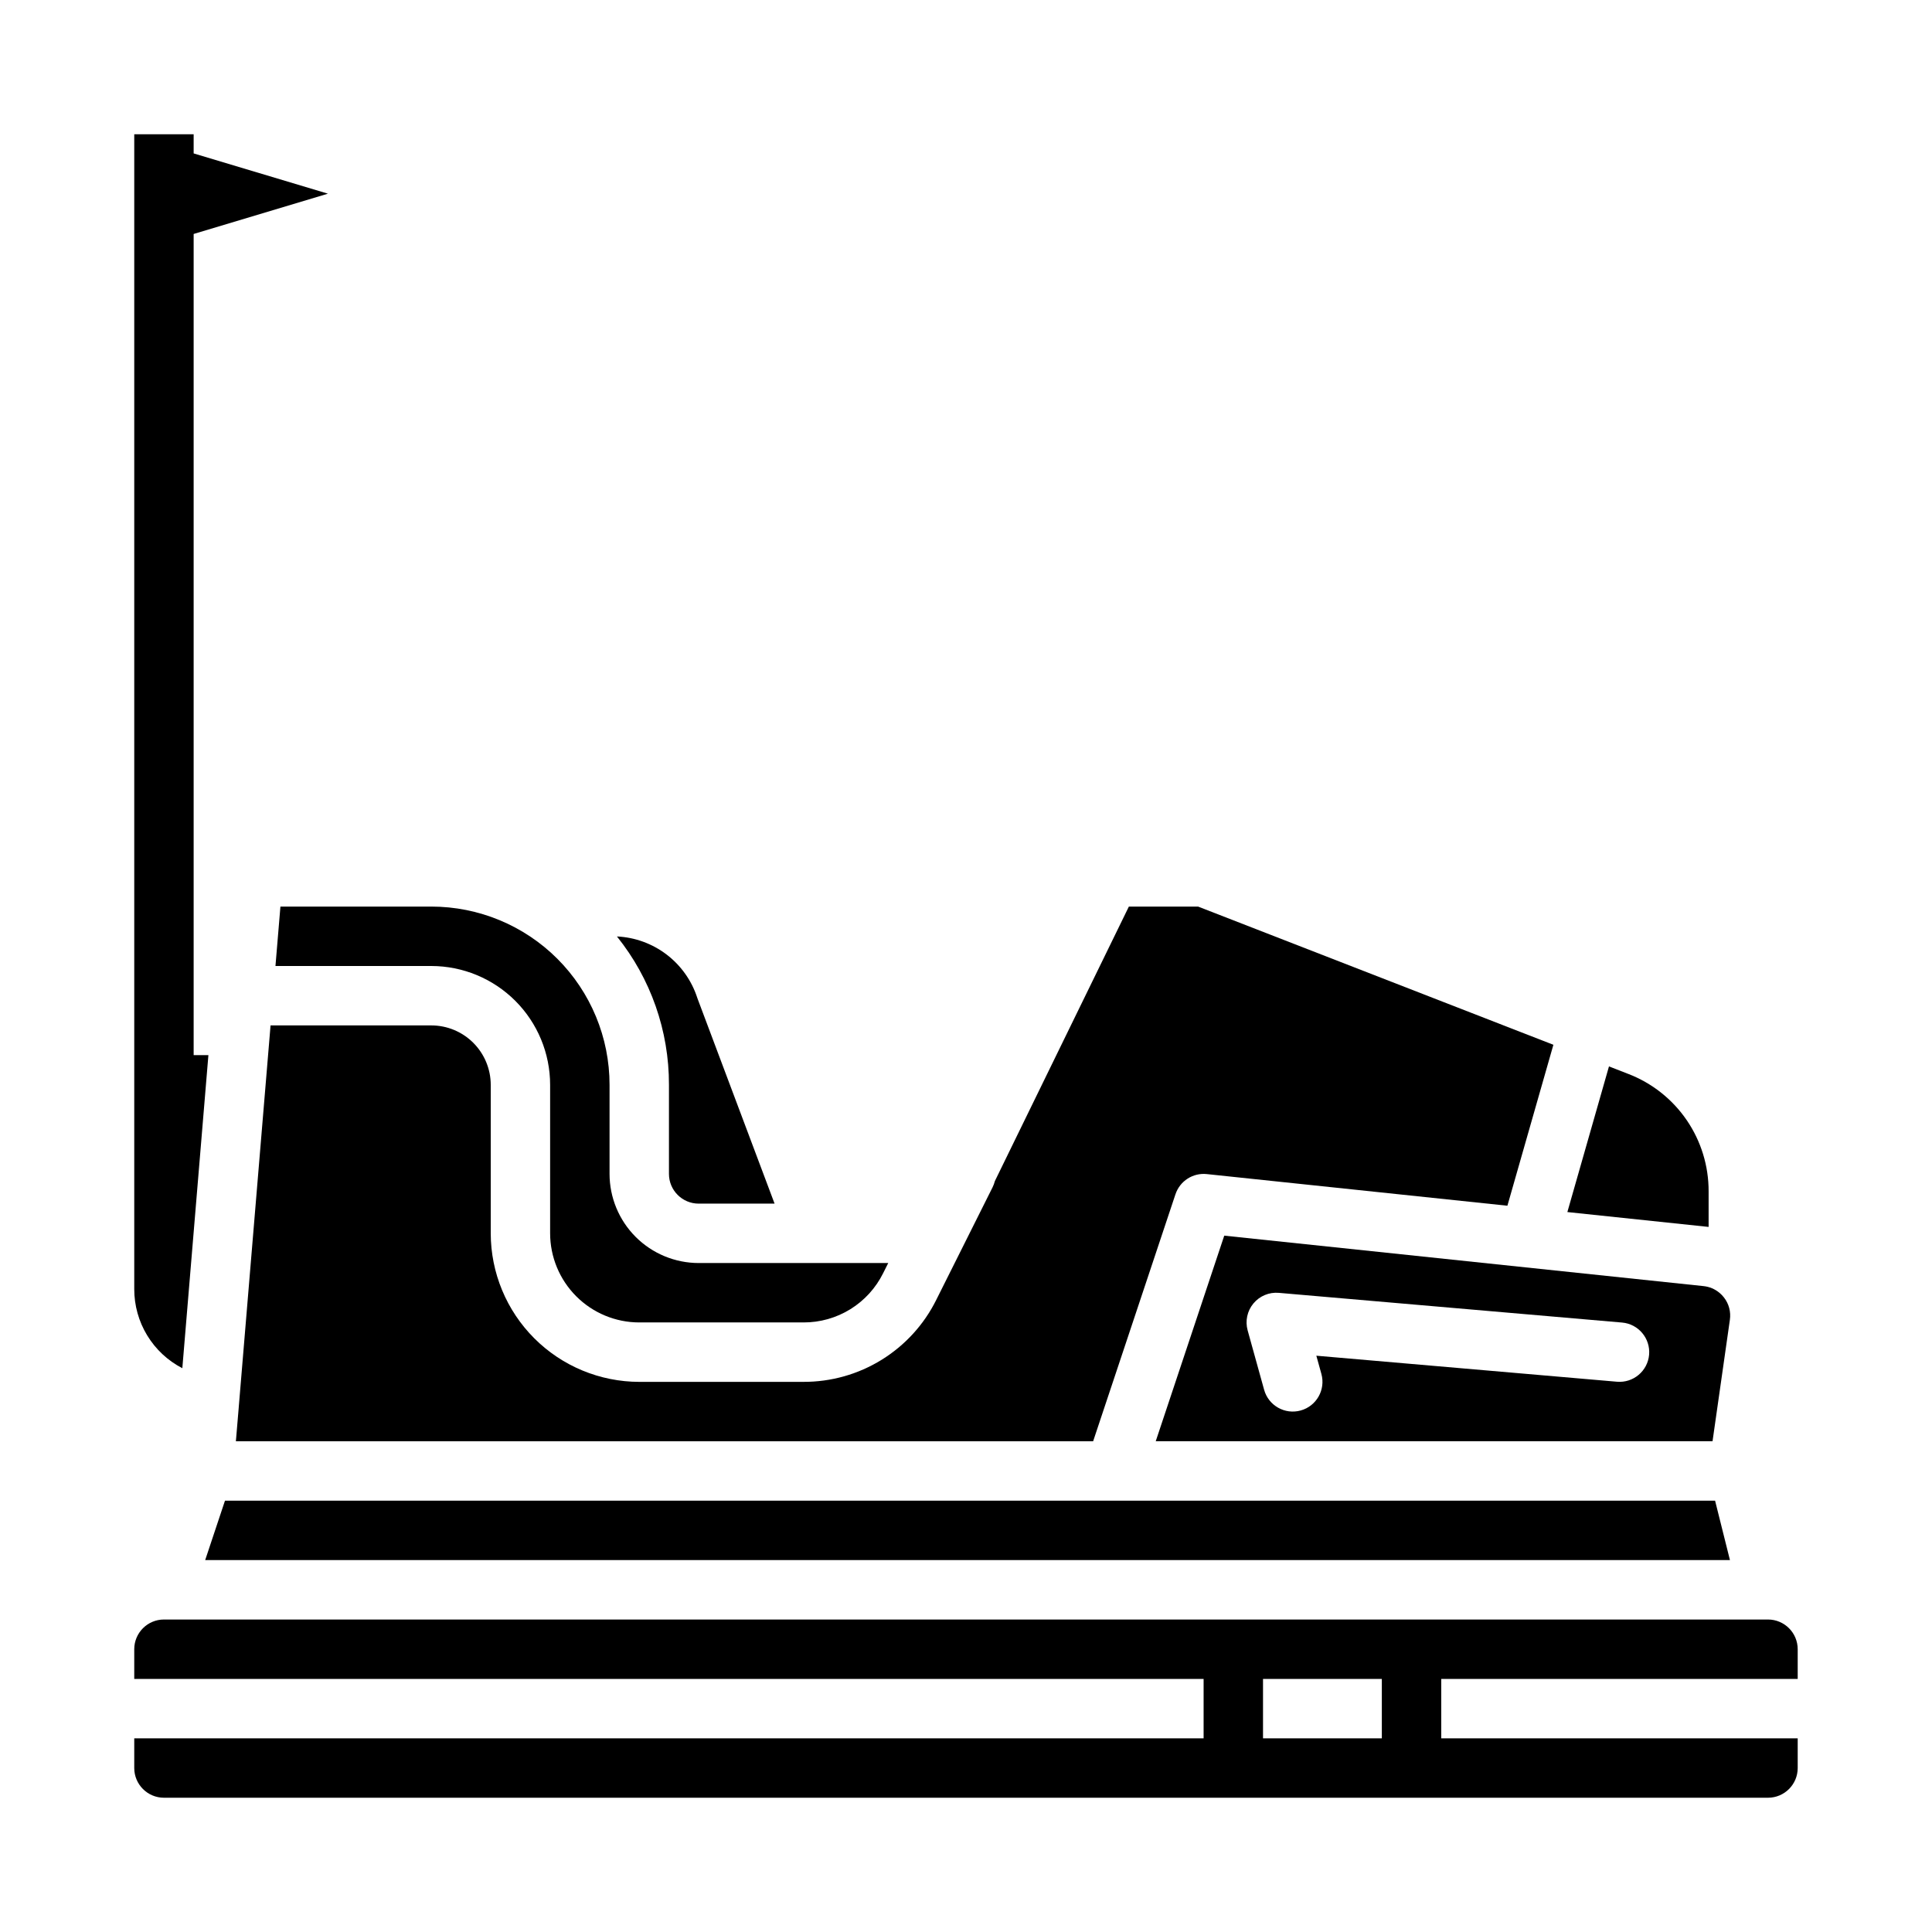 <?xml version="1.0" encoding="UTF-8"?>
<!-- Uploaded to: ICON Repo, www.svgrepo.com, Generator: ICON Repo Mixer Tools -->
<svg fill="#000000" width="800px" height="800px" version="1.1" viewBox="144 144 512 512" xmlns="http://www.w3.org/2000/svg">
 <g>
  <path d="m313.41 510.21c-10.434-0.012-20.441-4.164-27.82-11.543-7.379-7.379-11.527-17.383-11.539-27.816v-39.359c-0.004-4.176-1.668-8.176-4.617-11.129-2.953-2.953-6.953-4.613-11.129-4.617h-42.609l-0.051 0.59v0.062l-8.383 100.61v0.035l-0.75 8.906h227.18l21.82-65.465h0.004c1.168-3.504 4.617-5.723 8.293-5.34l79.668 8.387 12.188-42.656-94.156-36.621h-18.348l-35.523 72.773 0.004 0.004c-0.141 0.551-0.34 1.082-0.59 1.594l-14.918 29.824c-3.246 6.555-8.27 12.066-14.492 15.91-6.223 3.848-13.395 5.871-20.711 5.848z"/>
  <path d="m321.28 455.1c0.004 4.348 3.527 7.867 7.871 7.875h20.121l-20.387-54.258c-0.039-0.105-0.078-0.211-0.113-0.32-1.48-4.547-4.312-8.531-8.109-11.43-3.801-2.898-8.395-4.57-13.168-4.797 8.957 11.145 13.82 25.02 13.785 39.316z"/>
  <path d="m596.8 459.76c0.027-6.75-1.996-13.344-5.805-18.914-3.812-5.57-9.227-9.848-15.527-12.262l-5.074-1.973-11.027 38.598 37.434 3.938z"/>
  <path d="m203.62 541.7-5.246 15.742h404.08l-3.938-15.742z"/>
  <path d="m217 400h41.301c8.348 0.008 16.352 3.328 22.258 9.23 5.902 5.902 9.223 13.906 9.23 22.258v39.359c0.008 6.262 2.5 12.262 6.926 16.691 4.426 4.426 10.43 6.918 16.691 6.922h43.516c4.391 0.016 8.695-1.199 12.426-3.504 3.734-2.309 6.746-5.617 8.695-9.551l1.348-2.688h-50.242c-6.258-0.008-12.262-2.496-16.691-6.926-4.426-4.426-6.914-10.43-6.922-16.691v-23.613c0-12.527-4.977-24.543-13.832-33.402-8.859-8.855-20.875-13.832-33.402-13.832h-39.988z"/>
  <path d="m468.44 471.46-18.16 54.484h147.56l4.594-32.172c0.312-2.117-0.258-4.266-1.582-5.949-0.332-0.426-0.707-0.82-1.121-1.172-0.027-0.023-0.059-0.043-0.086-0.066-1.188-0.984-2.641-1.594-4.18-1.754zm112.59 31.551c-0.375 4.328-4.191 7.535-8.523 7.16l-79.664-6.894 1.336 4.82v0.004c1.164 4.188-1.289 8.527-5.481 9.691-4.188 1.16-8.527-1.293-9.691-5.481l-4.367-15.742v-0.004c-0.691-2.484-0.117-5.152 1.531-7.137 1.648-1.984 4.164-3.035 6.734-2.809l90.961 7.871c4.328 0.375 7.535 4.188 7.164 8.52z"/>
  <path d="m620.41 588.93v-7.871c-0.004-4.344-3.523-7.867-7.871-7.871h-425.09c-4.344 0.004-7.867 3.527-7.871 7.871v7.871h283.39v15.742l-283.39 0.004v7.871c0.004 4.348 3.527 7.867 7.871 7.871h425.09c4.348-0.004 7.867-3.523 7.871-7.871v-7.871h-94.465v-15.746zm-110.21 15.746h-31.488v-15.746h31.488z"/>
  <path d="m192.32 506.59 6.91-82.977h-3.91v-217.61l35.582-10.676-35.582-10.672v-5.07h-15.742v306.04c-0.004 4.328 1.18 8.574 3.43 12.273 2.246 3.695 5.469 6.703 9.312 8.691z"/>
 </g>
</svg>